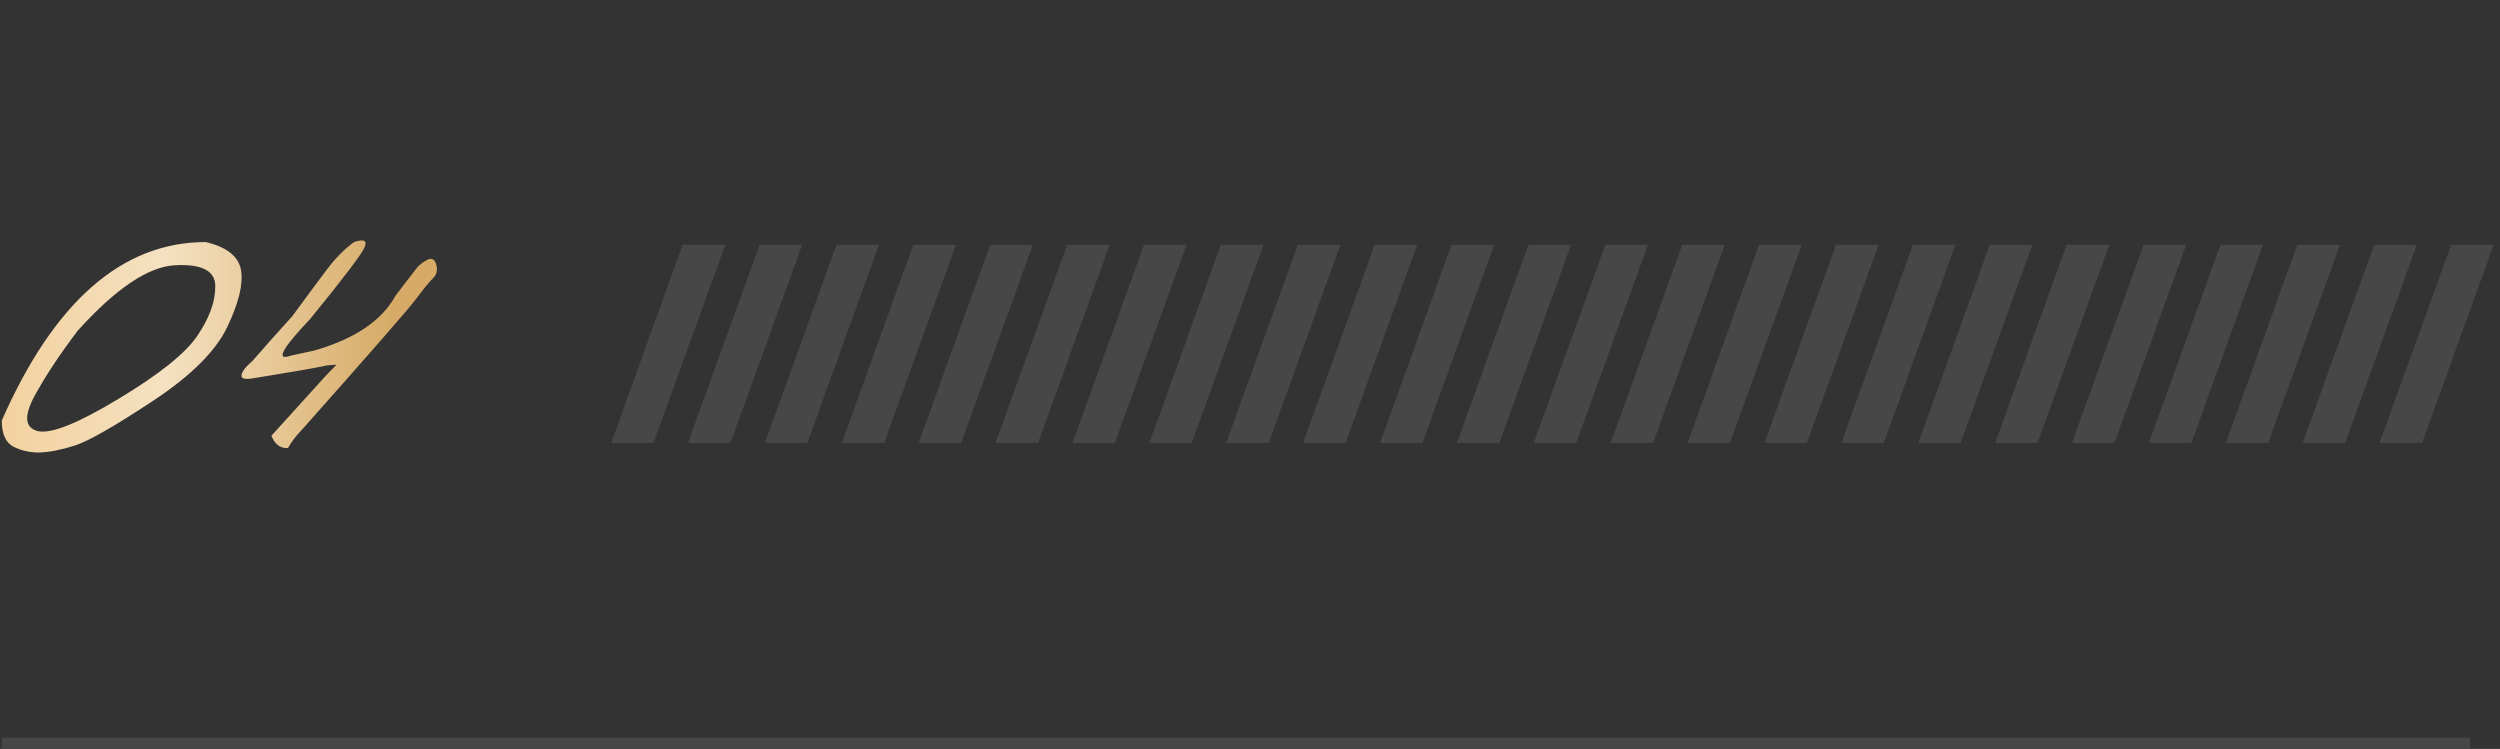 <?xml version="1.0" encoding="UTF-8"?> <svg xmlns="http://www.w3.org/2000/svg" width="237" height="71" viewBox="0 0 237 71" fill="none"><rect x="0" y="0" width="237" height="71" fill="#333333" stroke="none"/><path d="M19.504 22.948C21.506 23.42 22.621 24.307 22.849 25.609C23.076 26.912 22.637 28.718 21.53 31.029C20.424 33.324 18.064 35.66 14.45 38.036C10.853 40.412 8.404 41.812 7.102 42.235C5.816 42.642 4.709 42.862 3.781 42.895C2.87 42.911 2.04 42.732 1.291 42.357C0.542 41.967 0.168 41.137 0.168 39.867C5.132 28.588 11.578 22.948 19.504 22.948ZM3.244 37.597C2.251 39.468 2.365 40.559 3.586 40.868C4.823 41.161 7.37 40.144 11.227 37.816C15.101 35.489 17.6 33.487 18.723 31.811C19.862 30.118 20.424 28.555 20.407 27.123C20.407 25.674 19.138 25.015 16.599 25.145C14.06 25.276 10.983 27.343 7.37 31.347C5.629 33.642 4.253 35.725 3.244 37.597ZM33.566 22.948C34.527 22.623 34.852 22.802 34.543 23.485C34.234 24.169 32.525 26.415 29.416 30.224C26.714 33.072 26.096 34.236 27.561 33.715L29.807 33.227C33.648 32.12 36.211 30.386 37.497 28.026C38.539 26.659 39.182 25.821 39.426 25.512C39.67 25.186 40.012 24.901 40.451 24.657C40.907 24.413 41.208 24.551 41.355 25.072C41.501 25.593 41.403 26.024 41.062 26.366C40.72 26.692 40.166 27.367 39.401 28.393C38.636 29.402 34.991 33.577 28.464 40.917C28.057 41.324 27.666 41.845 27.292 42.48C26.576 42.512 26.055 42.121 25.73 41.308L30.954 35.546L31.906 34.569L30.979 34.643C30.148 34.838 27.87 35.237 24.143 35.839C23.247 36.002 22.832 35.912 22.898 35.57C22.946 35.212 23.288 34.765 23.923 34.227C25.258 32.698 26.519 31.282 27.707 29.98C29.172 27.977 30.295 26.464 31.076 25.439C31.857 24.413 32.688 23.583 33.566 22.948Z" fill="url(#paint0_linear_375_8)"></path><path opacity="0.1" d="M68.755 23.209L61.955 41.989H57.935L64.715 23.209H68.755ZM76.044 23.209L69.244 41.989H65.224L72.004 23.209H76.044ZM83.333 23.209L76.533 41.989H72.513L79.293 23.209H83.333ZM90.623 23.209L83.823 41.989H79.802L86.582 23.209H90.623ZM97.912 23.209L91.112 41.989H87.092L93.872 23.209H97.912ZM105.201 23.209L98.401 41.989H94.381L101.161 23.209H105.201ZM112.49 23.209L105.69 41.989H101.67L108.45 23.209H112.49ZM119.779 23.209L112.979 41.989H108.959L115.739 23.209H119.779ZM127.068 23.209L120.268 41.989H116.248L123.028 23.209H127.068ZM134.357 23.209L127.557 41.989H123.537L130.317 23.209H134.357ZM141.646 23.209L134.846 41.989H130.826L137.606 23.209H141.646ZM148.935 23.209L142.135 41.989H138.115L144.895 23.209H148.935ZM156.224 23.209L149.424 41.989H145.404L152.184 23.209H156.224ZM163.513 23.209L156.713 41.989H152.693L159.473 23.209H163.513ZM170.802 23.209L164.002 41.989H159.982L166.762 23.209H170.802ZM178.091 23.209L171.291 41.989H167.271L174.051 23.209H178.091ZM185.38 23.209L178.58 41.989H174.56L181.34 23.209H185.38ZM192.669 23.209L185.869 41.989H181.849L188.629 23.209H192.669ZM199.958 23.209L193.158 41.989H189.138L195.918 23.209H199.958ZM207.248 23.209L200.448 41.989H196.427L203.208 23.209H207.248ZM214.537 23.209L207.737 41.989H203.717L210.497 23.209H214.537ZM221.826 23.209L215.026 41.989H211.006L217.786 23.209H221.826ZM229.115 23.209L222.315 41.989H218.295L225.075 23.209H229.115ZM236.404 23.209L229.604 41.989H225.584L232.364 23.209H236.404Z" fill="white"></path><line opacity="0.1" x1="0.168" y1="70.439" x2="234.168" y2="70.439" stroke="white"></line><defs><linearGradient id="paint0_linear_375_8" x1="0.168" y1="32.94" x2="37.168" y2="32.94" gradientUnits="userSpaceOnUse"><stop stop-color="#F2D19E"></stop><stop offset="0.418" stop-color="#F5E1C1"></stop><stop offset="1" stop-color="#D7AB67"></stop></linearGradient></defs></svg> 